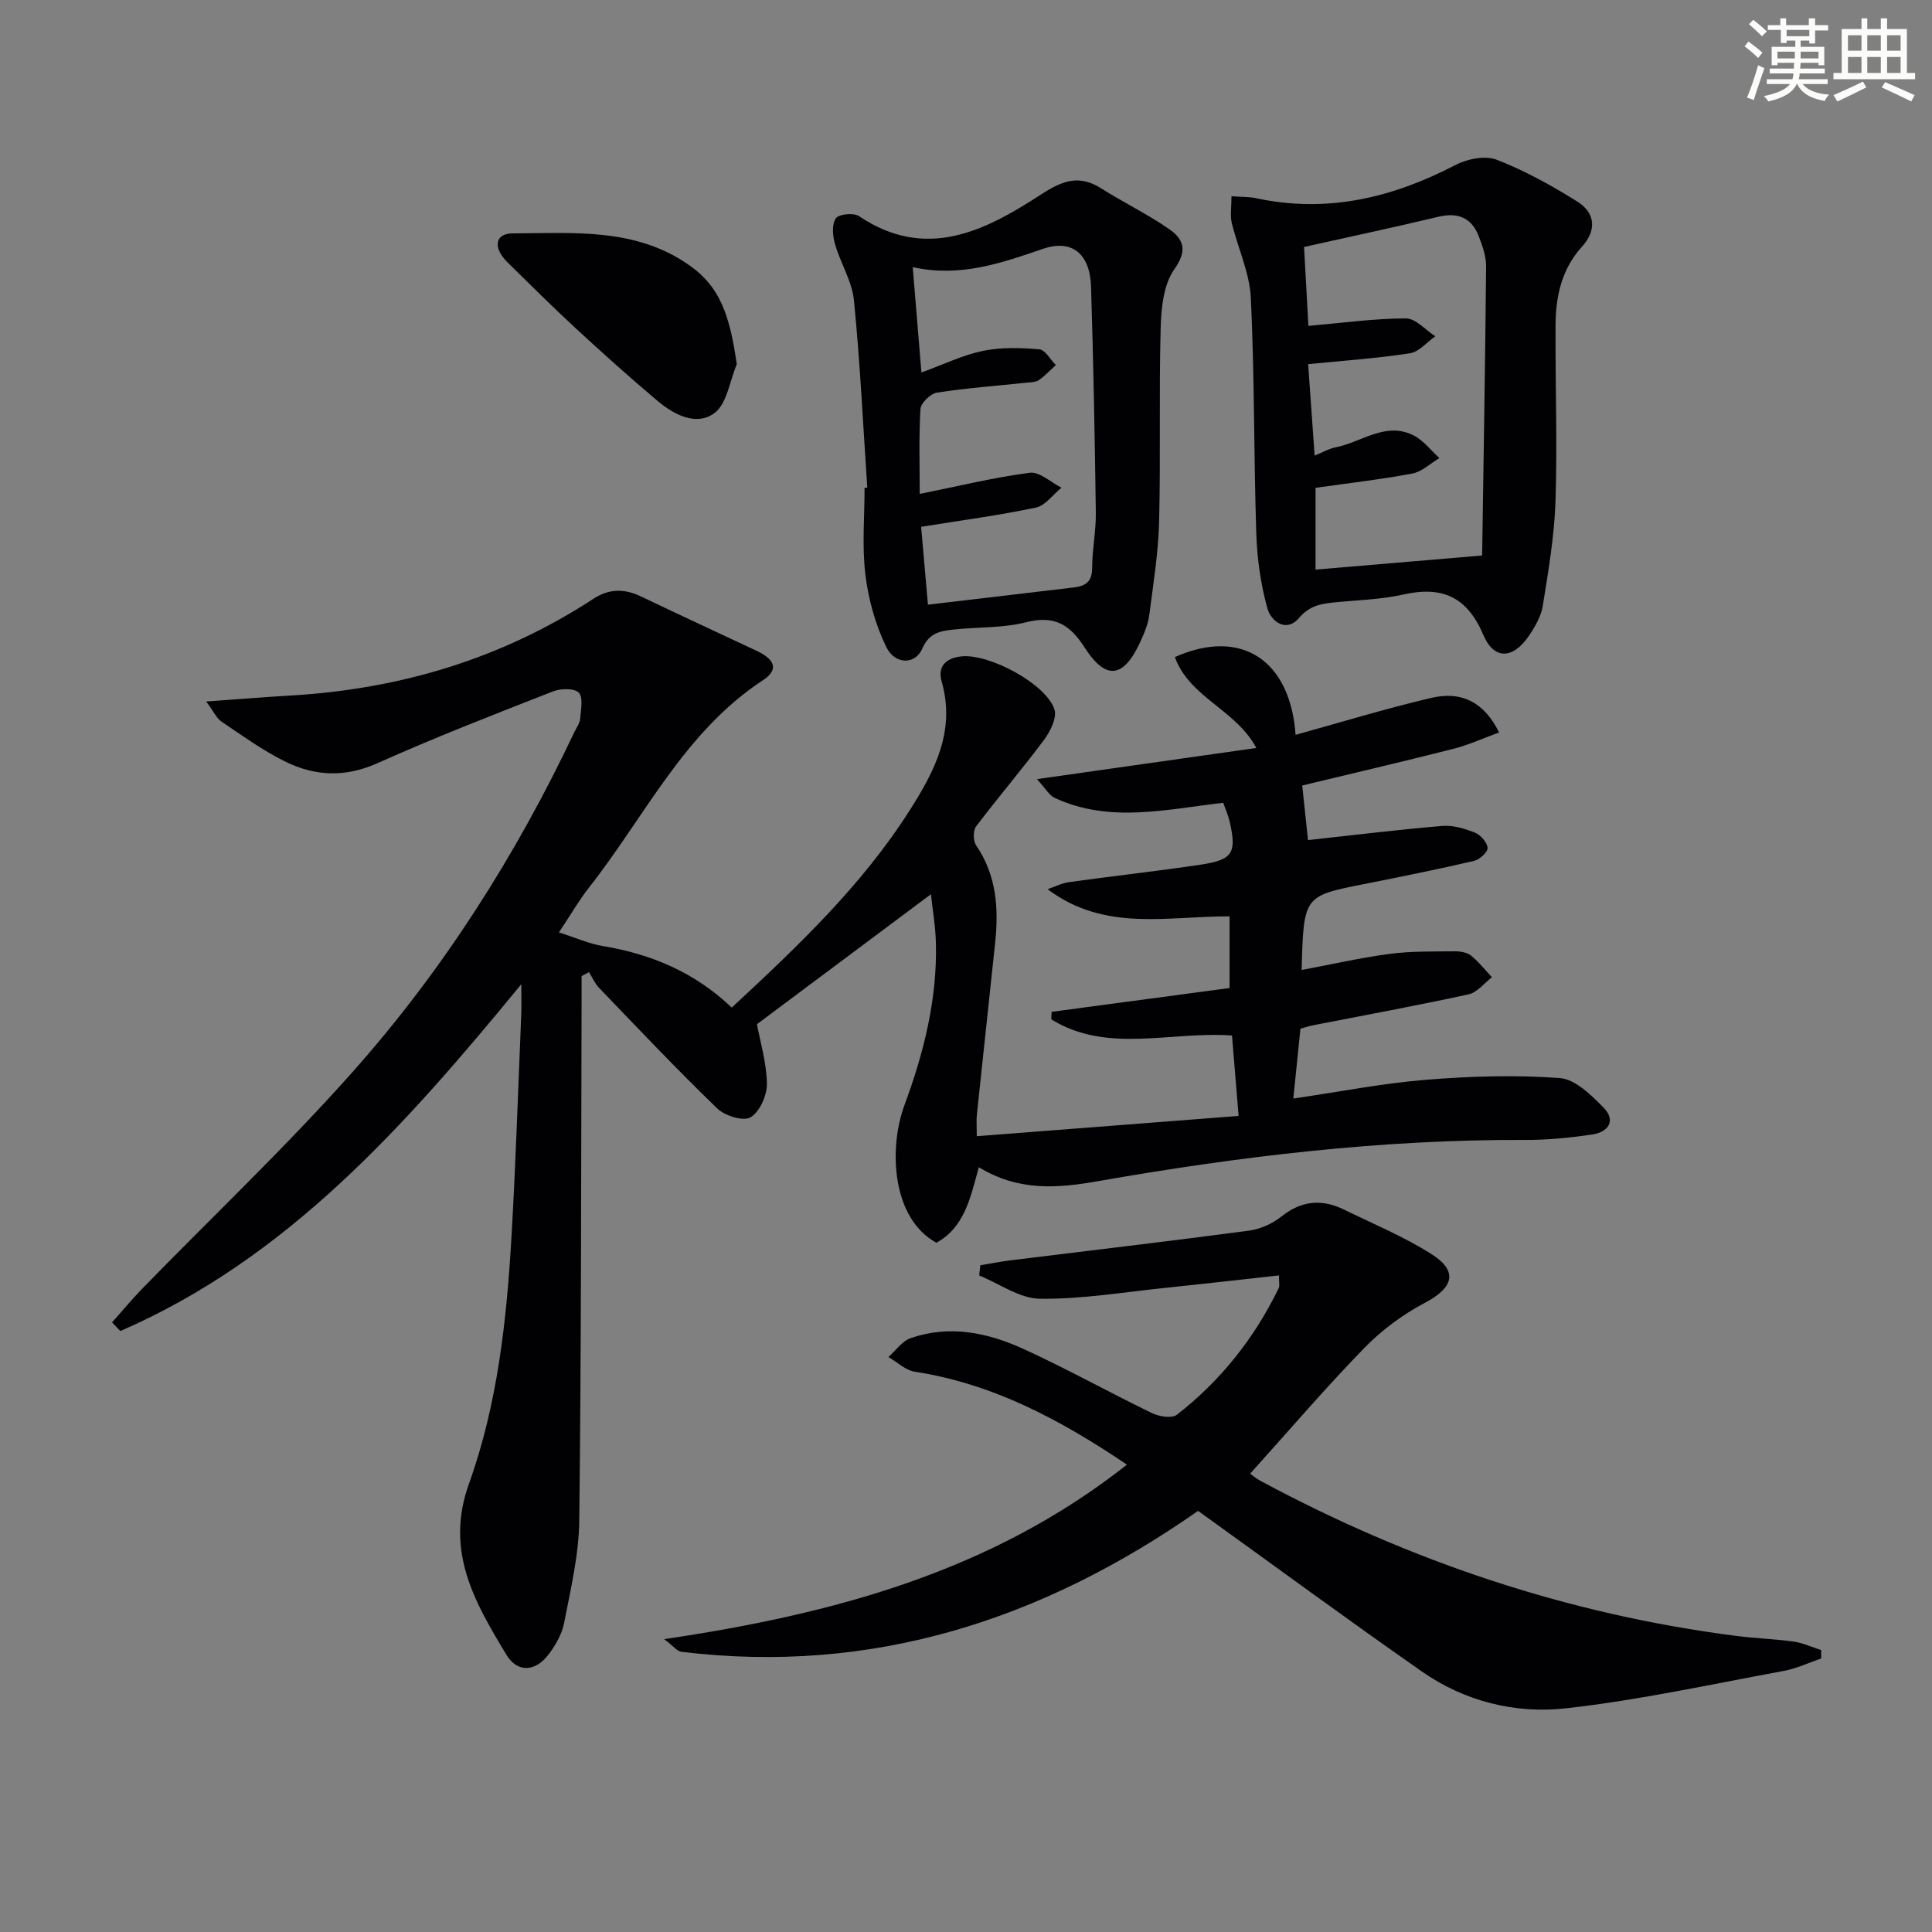 <svg enable-background="new 0 0 400 400" viewBox="0 0 400 400" xmlns="http://www.w3.org/2000/svg"><rect x="0" y="0" width="400" height="400" fill="#808080" stroke="none"/><g fill="#010103"><path d="m202.65 241.66c-1.76 6.45-2.98 12.42-8.77 15.64-9.24-5.02-9.95-19.5-6.62-28.5 4.01-10.84 6.79-21.89 6.51-33.53-.09-3.58-.72-7.16-1.03-10.13-12.05 9-24.04 17.96-36.02 26.91.67 3.65 2 7.99 2.06 12.35.03 2.4-1.49 5.79-3.39 6.93-1.47.88-5.32-.31-6.9-1.84-8.37-8.09-16.38-16.56-24.45-24.95-.88-.92-1.41-2.17-2.1-3.27-.51.28-1.02.55-1.53.83 0 1.93.01 3.86 0 5.8-.11 35.66-.06 71.31-.48 106.96-.08 7.06-1.78 14.13-3.13 21.13-.45 2.34-1.8 4.69-3.28 6.62-2.72 3.53-6.41 3.74-8.67 0-6.53-10.83-12.79-21.42-7.76-35.41 5.92-16.45 7.82-33.92 8.82-51.36.88-15.28 1.37-30.57 2.01-45.86.07-1.6.01-3.2.01-6.21-24.17 29.45-48.48 56.79-83.01 71.81-.57-.6-1.15-1.19-1.72-1.79 2.1-2.36 4.12-4.8 6.32-7.06 14.51-14.9 29.65-29.23 43.45-44.76 18.77-21.1 33.85-44.84 45.95-70.41.43-.9 1.11-1.79 1.19-2.73.15-1.86.68-4.43-.28-5.42-.93-.96-3.75-.89-5.35-.26-12.2 4.78-24.43 9.53-36.38 14.88-6.7 2.99-12.99 2.67-19.16-.41-4.58-2.28-8.79-5.32-13.05-8.2-1.06-.71-1.65-2.11-3.2-4.18 6.63-.47 12-.92 17.37-1.23 22.66-1.31 43.73-7.58 62.82-20.05 3.24-2.12 6.42-2.1 9.83-.47 7.95 3.8 15.94 7.51 23.93 11.25 3.15 1.47 5.11 3.61 1.32 6.09-16.34 10.72-24.46 28.26-36.02 42.94-2.04 2.59-3.7 5.49-6.22 9.27 3.43 1.09 6.2 2.35 9.1 2.83 10.08 1.67 19.09 5.49 26.68 12.74 13.64-12.65 26.93-25.25 36.85-40.85 5.13-8.06 9.54-16.42 6.61-26.66-.91-3.15.93-4.95 4.29-5.22 5.73-.46 17.32 5.71 19.06 10.99.56 1.71-.85 4.56-2.15 6.3-4.53 6.09-9.49 11.87-14.07 17.93-.65.86-.62 3 .01 3.92 4.21 6.19 4.69 13.01 3.94 20.11-1.26 11.88-2.54 23.76-3.79 35.65-.12 1.13-.02 2.28-.02 4.46 18.15-1.41 35.93-2.79 54.21-4.2-.5-6.04-.92-11.26-1.37-16.65-12.74-.92-25.84 3.82-37.42-3.35.03-.52.05-1.03.08-1.55 12.19-1.63 24.38-3.26 36.84-4.93 0-5.19 0-9.91 0-14.84-12.68-.08-25.78 3.32-37.68-5.62 1.49-.5 2.95-1.26 4.48-1.47 9.04-1.26 18.12-2.25 27.14-3.6 6.76-1.01 7.57-2.41 6.06-9.01-.29-1.26-.84-2.45-1.31-3.81-11.79 1.34-23.52 4.28-34.9-1.02-1.15-.54-1.89-1.95-3.67-3.88 15.85-2.25 30.48-4.33 45.42-6.45-4.21-7.93-13.84-10.44-16.87-18.82 13.86-6.15 23.9.73 25 16.1 9.3-2.57 18.6-5.42 28.05-7.64 6.41-1.51 11.04.97 14.08 7.15-3.23 1.17-6.29 2.58-9.51 3.4-10.39 2.64-20.84 5.07-31.25 7.58.49 4.65.88 8.23 1.2 11.3 9.54-1.04 18.66-2.16 27.81-2.93 2.21-.18 4.63.54 6.74 1.39 1.18.47 2.54 2.01 2.63 3.15.06.86-1.65 2.43-2.8 2.7-7.58 1.76-15.2 3.3-22.83 4.81-12.45 2.47-12.46 2.44-12.87 17.77 6.17-1.15 12.22-2.54 18.34-3.34 4.43-.58 8.96-.47 13.44-.52 1.12-.01 2.48.24 3.31.9 1.6 1.29 2.89 2.96 4.31 4.47-1.6 1.22-3.05 3.15-4.84 3.54-10.7 2.33-21.48 4.31-32.23 6.41-.8.16-1.58.42-2.58.69-.47 4.67-.94 9.24-1.47 14.47 9.53-1.39 18.45-3.15 27.44-3.88 9.2-.75 18.53-1.03 27.72-.36 3.19.23 6.52 3.52 9.07 6.12 2.66 2.71.96 5.09-2.36 5.57-4.59.67-9.26 1.14-13.9 1.12-29.7-.12-59.08 3.4-88.23 8.51-8.73 1.54-16.64 2.13-24.86-2.86z"/><path d="m264.8 264.06c-8.06.89-15.75 1.77-23.44 2.57-8.68.89-17.38 2.37-26.06 2.26-4.21-.05-8.38-3.12-12.57-4.82.08-.7.16-1.41.24-2.11 2.07-.34 4.14-.76 6.23-1.02 16.45-2.03 32.91-3.96 49.34-6.14 2.36-.31 4.9-1.44 6.77-2.94 4.17-3.33 8.4-3.66 12.99-1.41 6.08 2.98 12.41 5.6 18.09 9.21 5.58 3.55 4.53 6.96-1.38 10.07-4.58 2.42-8.96 5.67-12.58 9.39-8.09 8.32-15.64 17.15-23.6 25.99.23.16 1.17.97 2.24 1.54 30.88 16.59 63.59 27.59 98.42 32.05 3.95.51 7.95.62 11.89 1.18 1.93.27 3.78 1.15 5.67 1.75v1.74c-2.57.87-5.07 2.08-7.71 2.57-15.02 2.76-29.98 6.06-45.13 7.75-10.48 1.17-20.95-1.42-29.82-7.62-15.54-10.85-30.81-22.09-46.34-33.26-32.45 22.7-67.58 33.95-106.97 29.18-.87-.1-1.62-1.15-3.57-2.62 35.24-5.23 67.76-14.01 95.81-36.13-13.85-9.35-27.76-16.75-43.92-19.24-1.93-.3-3.65-2-5.47-3.04 1.52-1.33 2.82-3.28 4.58-3.9 8.01-2.8 15.89-1.18 23.27 2.17 9.06 4.13 17.78 9.01 26.75 13.35 1.47.71 4.09 1.13 5.13.33 9.06-7.05 16.06-15.86 21.08-26.21.23-.4.06-.96.06-2.64z"/><path d="m254.97 40.63c2.14.16 3.65.1 5.07.4 14.67 3.17 28.2-.06 41.26-6.85 2.45-1.28 6.18-2.04 8.57-1.11 5.82 2.25 11.38 5.34 16.69 8.66 3.71 2.33 4.09 5.9.97 9.34-4.17 4.6-5.44 10.23-5.47 16.16-.07 12.16.38 24.34-.01 36.49-.23 7.26-1.48 14.5-2.63 21.7-.35 2.19-1.62 4.36-2.9 6.25-3.29 4.82-7.2 4.99-9.41-.21-3.35-7.89-8.51-10.19-16.58-8.37-4.67 1.06-9.56 1.15-14.36 1.64-2.77.28-5.08.71-7.23 3.22-2.67 3.13-5.82.65-6.55-2.02-1.38-5-2.12-10.29-2.29-15.48-.53-16.26-.35-32.55-1.13-48.79-.25-5.22-2.7-10.33-3.95-15.53-.36-1.52-.05-3.2-.05-5.5zm17.21 53.7c1.65-.67 2.96-1.45 4.38-1.72 5.34-1.05 10.29-5.38 16.08-2.48 2.06 1.03 3.6 3.11 5.37 4.71-1.86 1.1-3.6 2.82-5.59 3.2-6.61 1.24-13.31 2-20.05 2.96v16.93c11.32-.96 22.31-1.89 34.49-2.92.3-20.03.64-39.94.82-59.85.02-2.08-.75-4.25-1.52-6.24-1.49-3.87-4.33-5.01-8.4-4.03-9.08 2.17-18.22 4.11-27.77 6.24.29 5.18.61 11.08.9 16.34 7.1-.62 13.63-1.53 20.17-1.55 2.03-.01 4.07 2.4 6.1 3.7-1.74 1.22-3.36 3.23-5.24 3.52-6.81 1.05-13.71 1.52-21.08 2.25.41 5.95.85 12.04 1.34 18.94z"/><path d="m179.56 100.96c-.87-12.93-1.48-25.88-2.76-38.77-.4-3.98-2.8-7.73-3.93-11.68-.48-1.68-.68-4.04.17-5.3.6-.89 3.69-1.21 4.79-.47 13.89 9.34 26.09 3.08 37.68-4.46 4.49-2.92 7.9-4.19 12.53-1.25 4.61 2.92 9.56 5.31 14.03 8.41 2.97 2.06 3.86 4.38 1.06 8.31-2.26 3.18-2.72 8.11-2.83 12.29-.36 13.32.02 26.65-.32 39.97-.16 6.45-1.21 12.89-2.03 19.31-.23 1.78-.94 3.54-1.69 5.2-3.52 7.87-7.21 8.54-11.71 1.52-3.12-4.86-6.34-6.67-12.14-5.2-4.77 1.21-9.9.96-14.85 1.49-2.73.29-5.16.6-6.6 3.94-1.45 3.37-5.65 3.4-7.46-.31-2.26-4.62-3.71-9.87-4.33-15-.72-5.9-.17-11.96-.17-17.96.19-.01.37-.02.56-.04zm10.86 1.3c8.01-1.61 15.35-3.41 22.79-4.38 2.01-.26 4.36 1.99 6.55 3.09-1.75 1.42-3.32 3.7-5.28 4.12-7.72 1.62-15.56 2.66-23.77 3.98.44 4.99.92 10.53 1.41 16.12 10.51-1.24 20.38-2.42 30.25-3.57 2.46-.29 3.75-1.26 3.75-4.07 0-3.8.81-7.61.76-11.41-.21-15.59-.51-31.19-.99-46.77-.22-6.98-4.08-9.86-9.93-7.86-8.59 2.94-17.16 5.98-26.99 3.8.63 7.61 1.2 14.59 1.8 21.81 4.65-1.69 8.59-3.62 12.75-4.48 3.76-.77 7.79-.65 11.64-.32 1.23.1 2.3 2.12 3.45 3.26-1.15 1.04-2.22 2.2-3.48 3.09-.62.44-1.58.46-2.4.54-6.26.66-12.54 1.12-18.75 2.08-1.33.21-3.33 2.16-3.41 3.41-.35 5.94-.15 11.93-.15 17.56z"/><path d="m152.54 75.42c-1.47 3.47-2.03 8.2-4.64 10.12-3.74 2.74-8.37.33-11.79-2.56-5.7-4.81-11.26-9.79-16.74-14.85-4.88-4.5-9.6-9.19-14.33-13.85-3-2.96-2.61-5.94 1.07-5.96 12.67-.05 25.74-1.25 36.9 6.81 5.91 4.27 8.05 9.81 9.53 20.29z"/></g><path d="m361.2 9.6.8-1c.9.7 1.9 1.4 2.9 2.3l-.9 1.1c-1-1-2-1.8-2.8-2.4zm.5 10.6c.9-2.1 1.6-4.3 2.3-6.7.4.2.8.4 1.3.6-.7 2.1-1.5 4.3-2.2 6.6zm.4-15.2.9-.9c1 .8 2 1.6 2.8 2.4l-1 1c-.9-.9-1.8-1.7-2.7-2.5zm12.5-1.2h1.2v1.4h2.7v1.1h-2.7v2.7h-1.2v-.6h-1.8v1.3h4.9v3.8h-1.2v-.5h-3.7c0 .4-.1.9-.1 1.2h5.1v1h-5.2c0 .5-.1.9-.2 1.2h6v1h-5.2c1.1 1.3 2.9 2 5.5 2.2-.4.4-.7.8-.9 1.3-2.9-.5-4.8-1.6-5.7-3.5h-.1c-.8 1.7-2.7 2.9-5.9 3.6-.2-.4-.6-.8-.9-1.1 2.8-.6 4.6-1.4 5.4-2.5h-4.8v-1h5.3c.1-.3.2-.7.2-1.2h-4.9v-1h5c0-.4 0-.8.1-1.2h-3.5v.5h-1.2v-3.8h4.9v-1.3h-1.8v.5h-1.2v-2.7h-2.7v-1h2.6v-1.4h1.2v1.4h4.7v-1.4zm-6.6 8.3h3.6c0-.4 0-.9 0-1.4h-3.6zm1.9-4.6h4.7v-1.3h-4.7zm6.6 3.2h-3.7v1.4h3.7z" fill="#fbfcfa"/><path d="m385.3 3.8h1.3v2.2h2.8v-2.2h1.3v2.2h4.1v9.1h1.7v1.3h-16.9v-1.3h1.7v-9.1h4.1v-2.2zm.4 13.1.7 1.2c-1.8.9-3.8 1.9-6 2.9-.2-.4-.5-.8-.8-1.3 2.3-1 4.3-1.9 6.1-2.8zm-3.1-6.4h2.8v-3.2h-2.8zm0 4.6h2.8v-3.3h-2.8zm4-4.6h2.8v-3.2h-2.8zm0 4.6h2.8v-3.3h-2.8zm3.7 1.9c2.1.9 4.1 1.8 6.1 2.7l-.7 1.3c-2.2-1.1-4.2-2-6.1-2.9zm3.2-9.7h-2.8v3.2h2.8zm-2.8 7.8h2.8v-3.3h-2.8z" fill="#fbfcfa"/></svg>
